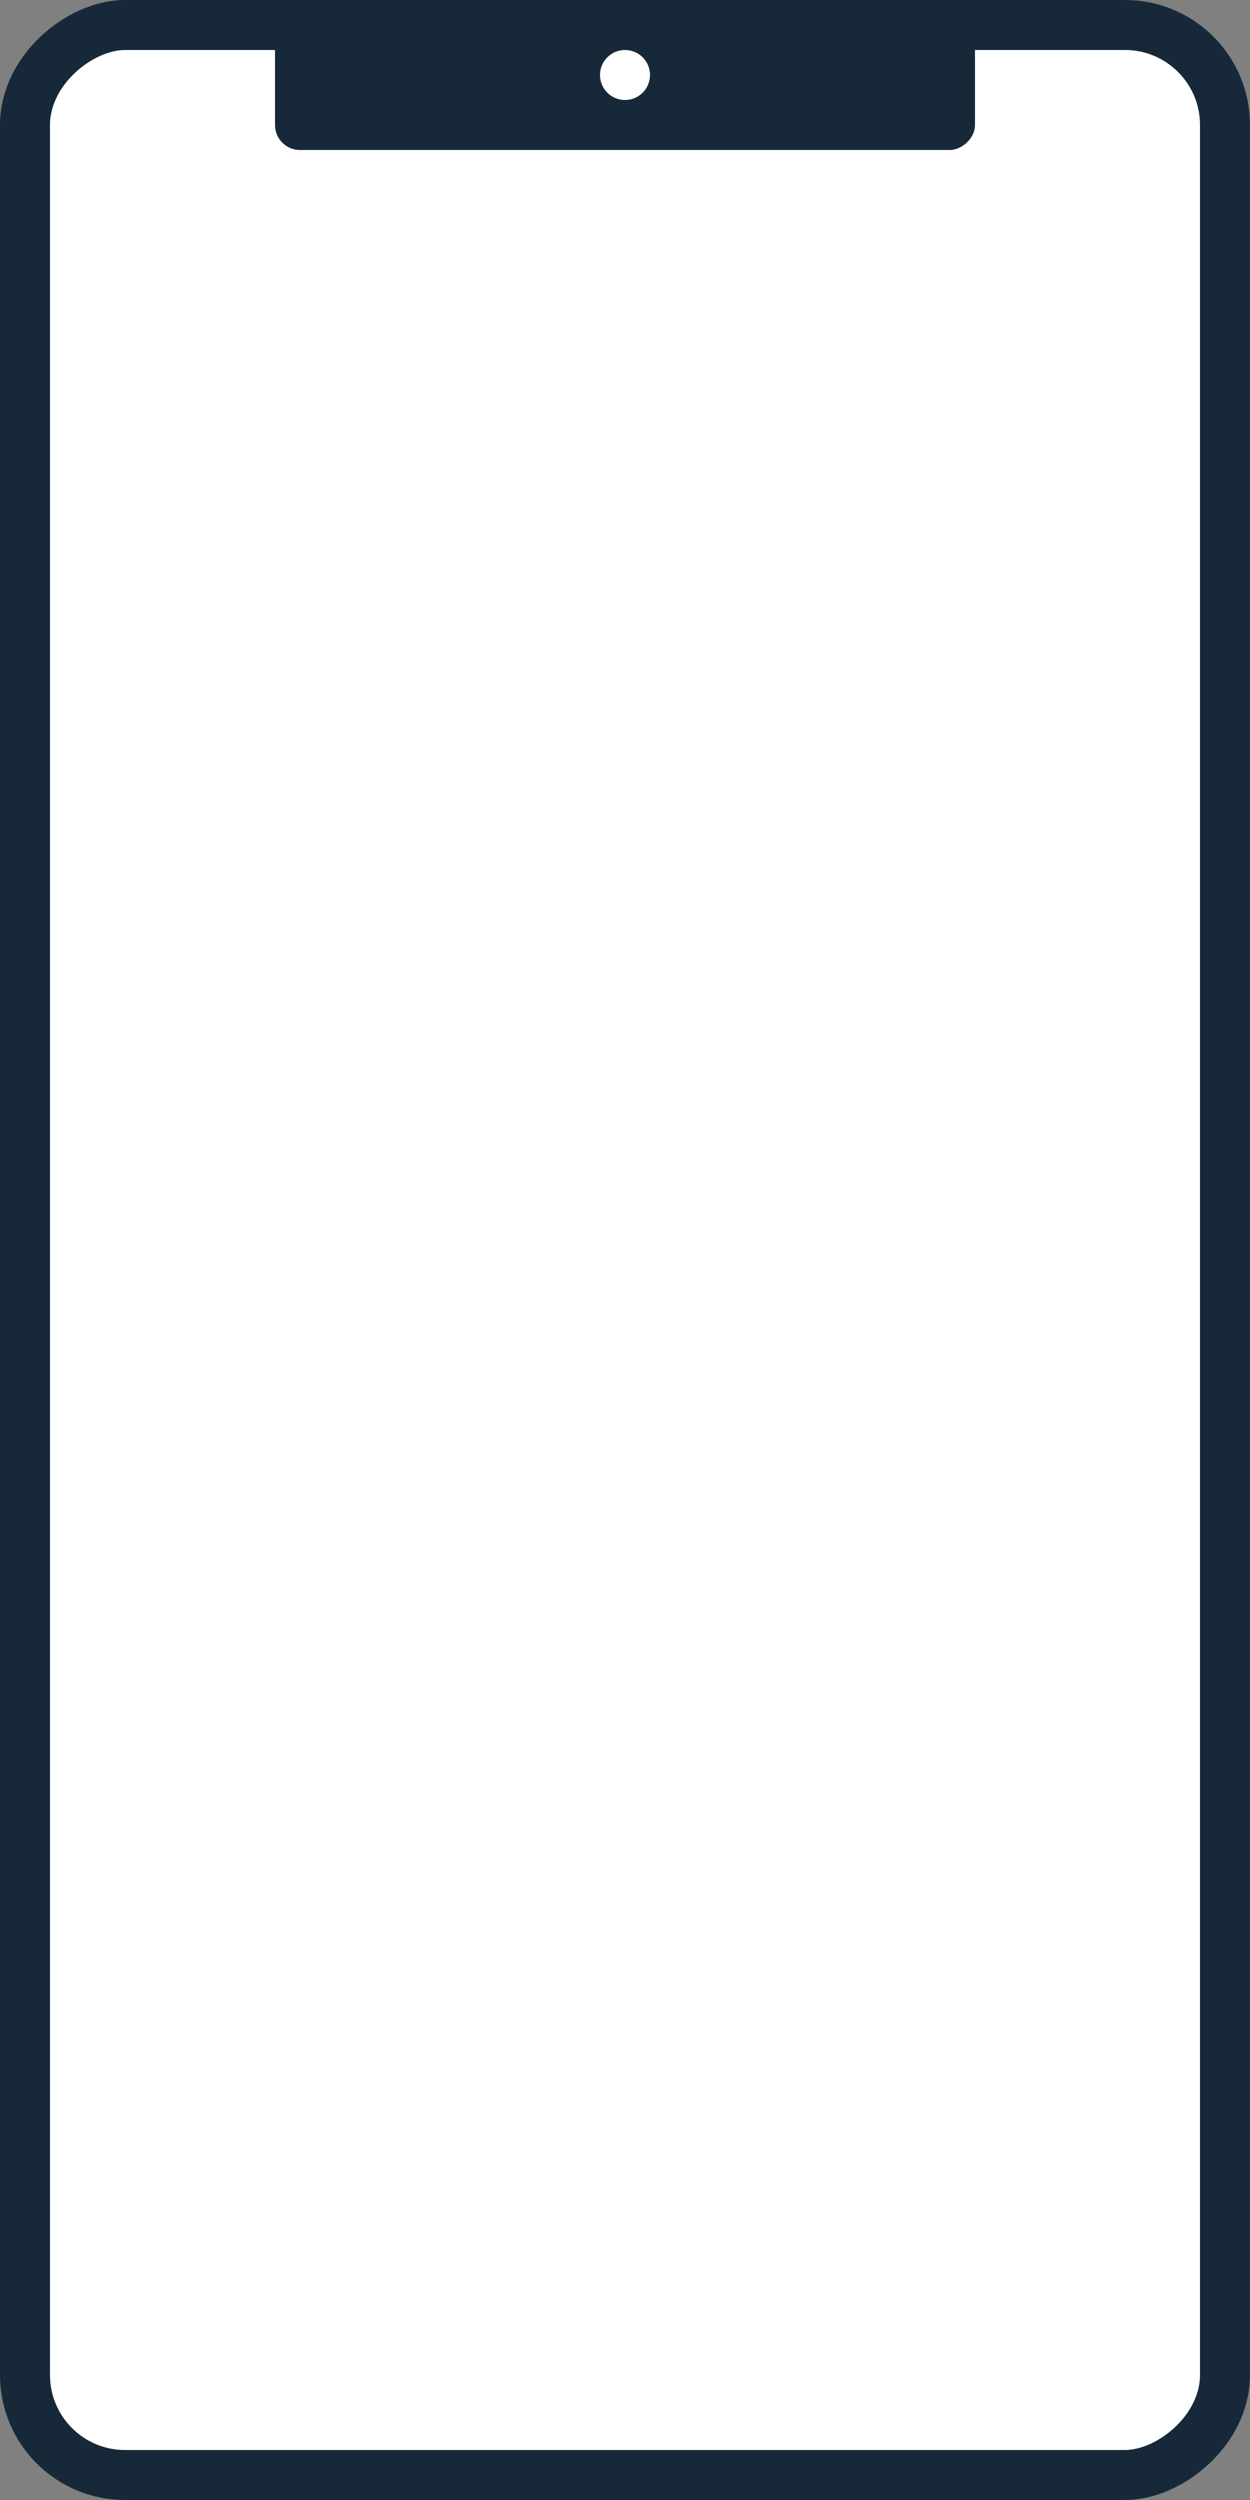 <?xml version="1.0" encoding="UTF-8"?> <svg xmlns="http://www.w3.org/2000/svg" width="50" height="100" viewBox="0 0 50 100" fill="none"><rect x="0" y="0" width="50" height="100" fill="#808080" stroke="none"/> <rect x="1" y="99" width="98" height="48" rx="4" transform="rotate(-90 1 99)" fill="white" stroke="#172938" stroke-width="2"></rect> <rect x="11" y="6" width="5" height="28" rx="1" transform="rotate(-90 11 6)" fill="#172938"></rect> <circle cx="25" cy="3" r="1" transform="rotate(-90 25 3)" fill="white"></circle> </svg> 